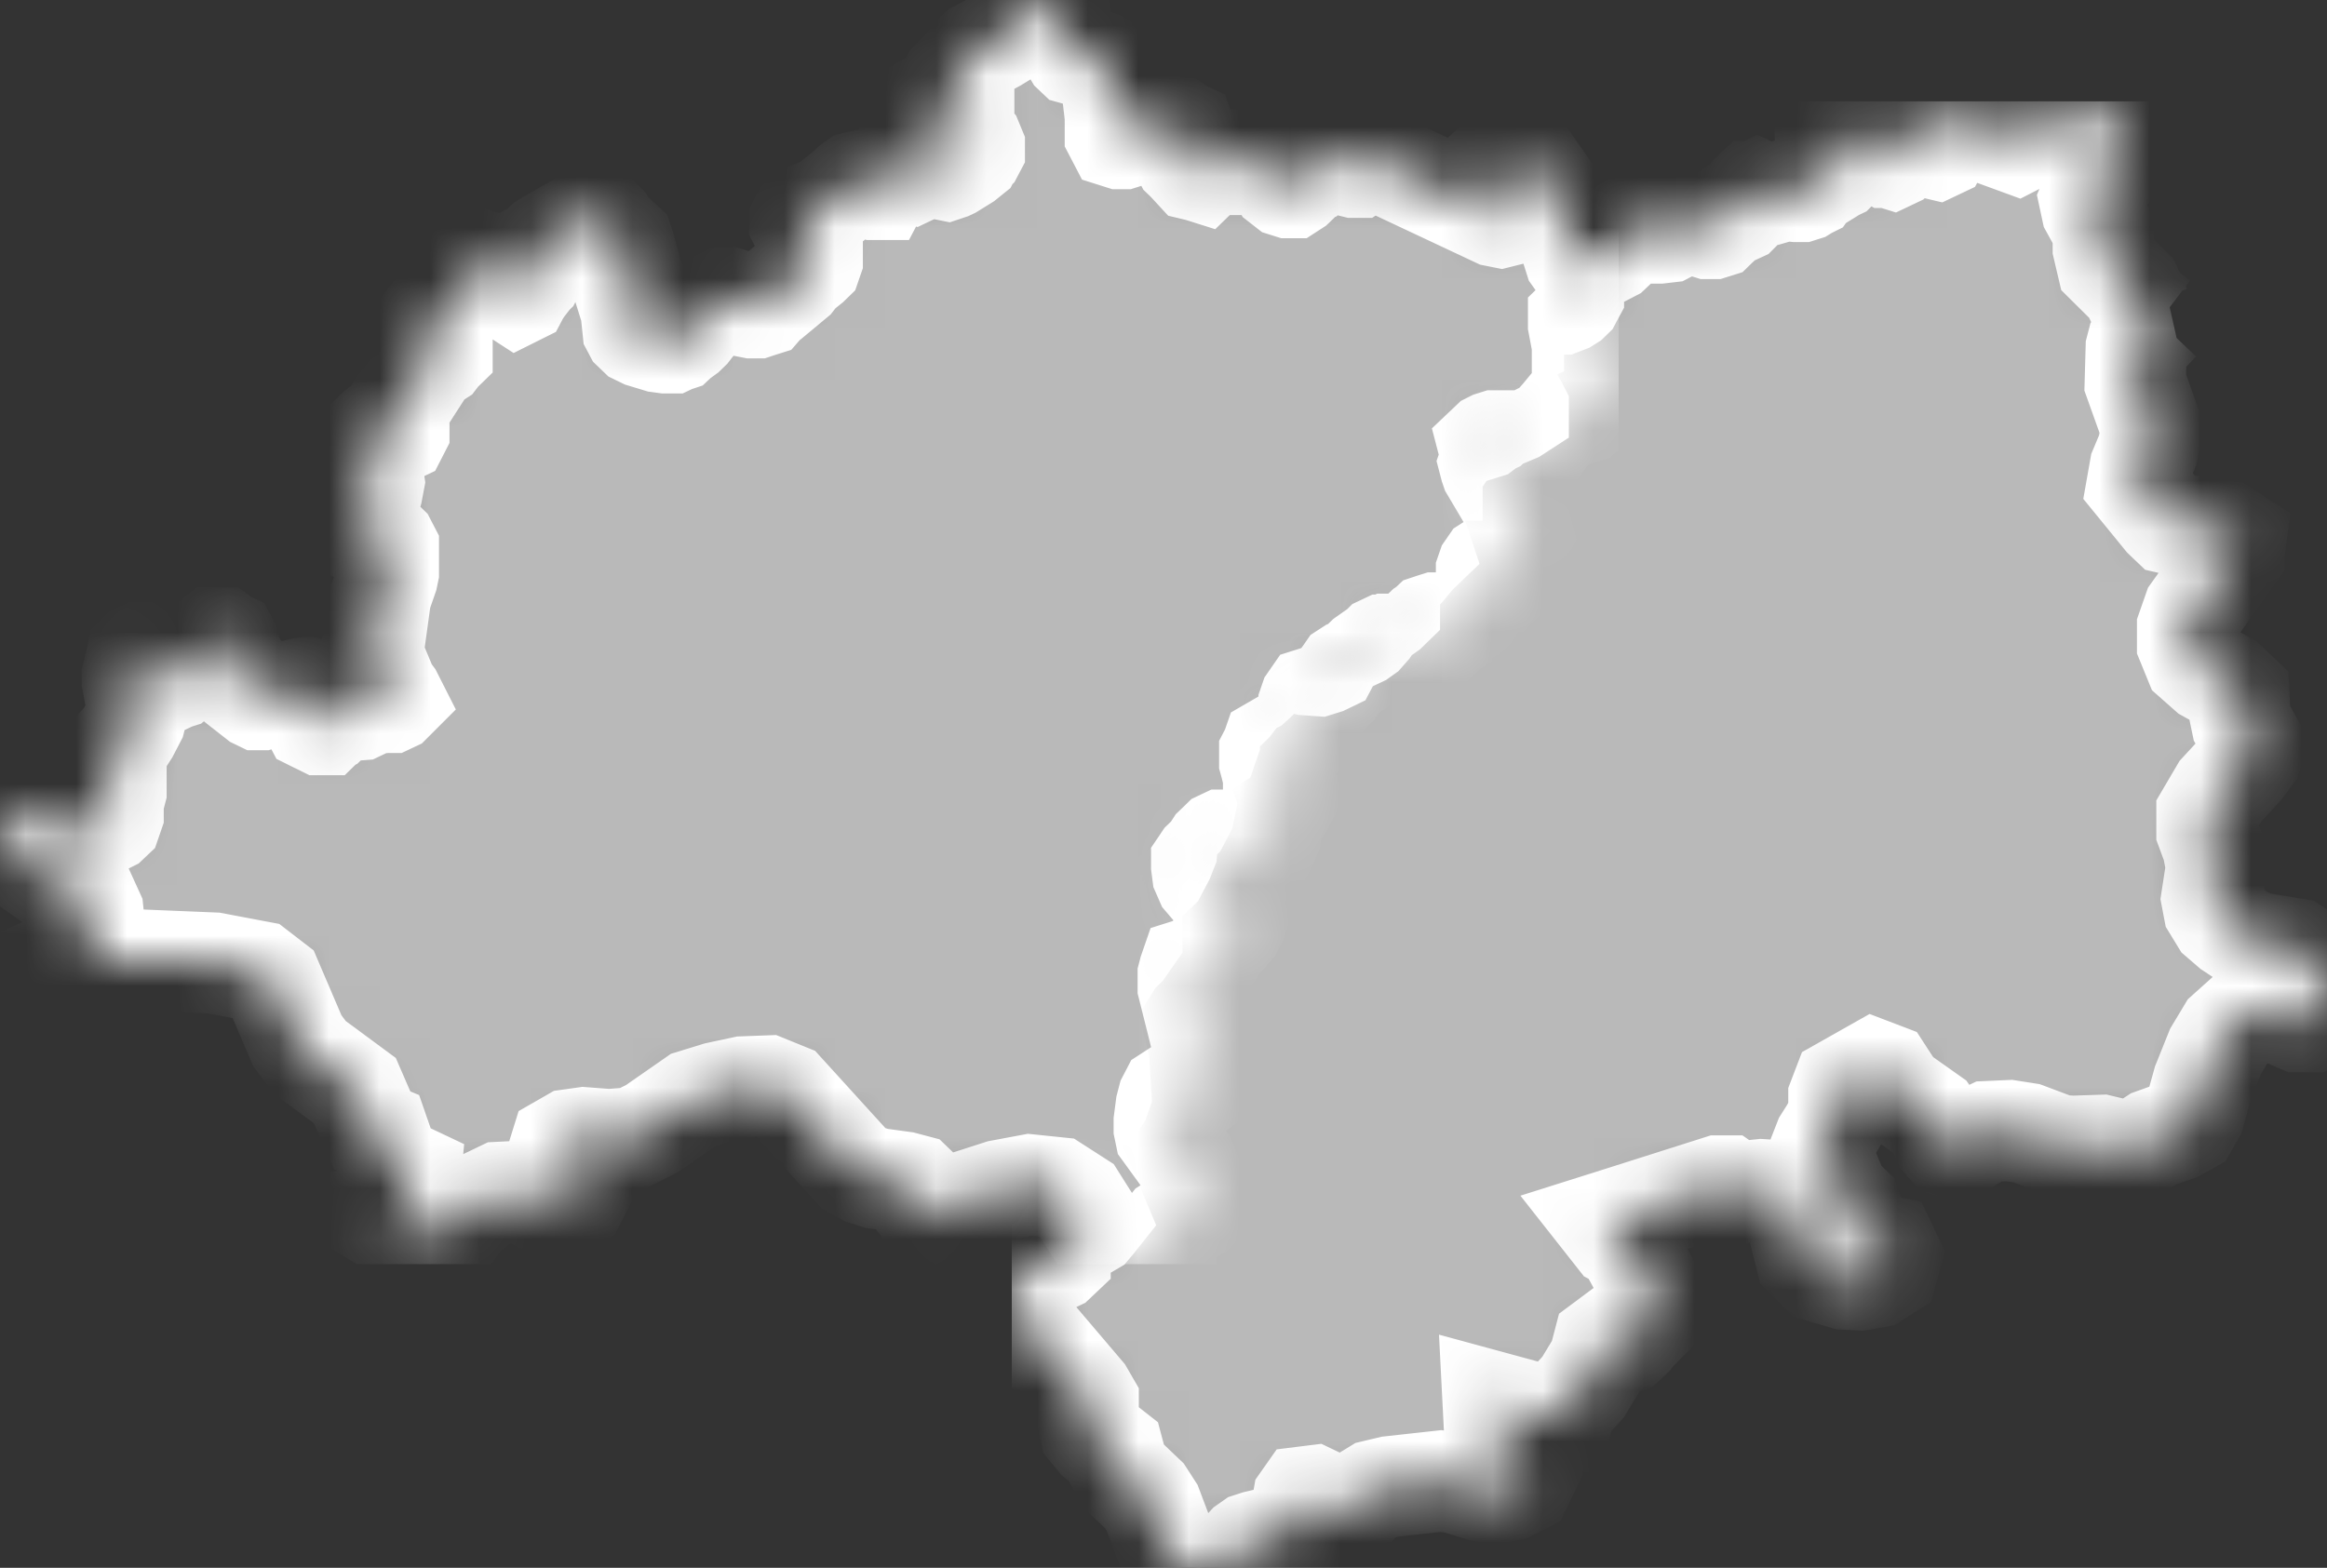 <?xml version="1.0" encoding="UTF-8"?> <svg xmlns="http://www.w3.org/2000/svg" width="46" height="31" viewBox="0 0 46 31" fill="none"><rect x="0" y="0" width="46" height="31" fill="#333333" stroke="none"/><g clip-path="url(#clip0_2083_11)"><mask id="path-1-inside-1_2083_11" fill="white"><path d="M38.61 2.182L38.399 2.474L38.38 2.511L38.342 2.602V2.638V2.693V2.894L38.322 2.93L38.284 2.948L38.208 2.93L38.169 2.912L38.131 2.875L37.997 2.73L37.863 2.602L37.691 2.511H37.633H37.595L37.557 2.529L37.518 2.565V2.602L37.48 3.076L37.442 3.113L37.404 3.131L37.346 3.113H37.308L37.174 3.04H37.136H37.078H37.021H36.963L36.906 3.058L36.791 3.094L36.772 3.058L36.753 3.04L36.676 2.839L36.638 2.803L36.599 2.784L36.542 2.766H36.446H36.236L36.197 2.784L36.14 2.803L36.083 2.875V2.912L36.102 2.948L36.312 3.094L36.35 3.131L36.37 3.186V3.222V3.258L36.35 3.295L36.331 3.331L36.312 3.35L36.274 3.368L35.949 3.569L35.795 3.66L35.757 3.714L35.719 3.733L35.661 3.769L35.604 3.787H35.508L35.336 3.769H35.259L35.01 3.842H34.915L34.857 3.824L34.781 3.787L34.742 3.769L34.704 3.787H34.666L34.608 3.842L34.474 4.006L34.455 4.025L34.417 4.134L34.398 4.17L34.379 4.189L34.34 4.207L34.283 4.17H34.225L34.168 4.207L33.996 4.426L33.957 4.462L33.919 4.499L33.862 4.517H33.766L33.708 4.499L33.498 4.408H33.44H33.383L33.172 4.481L32.962 4.59L32.809 4.608H32.732L32.675 4.572L32.579 4.481L32.541 4.462L32.483 4.444H32.292H32.234L32.177 4.481L32.119 4.535L32.1 4.59L32.062 4.736L32.043 4.772L31.985 4.845L31.928 4.9L31.851 4.973L31.219 5.301L31.085 5.411L31.009 5.484V5.538L31.085 5.684L31.105 5.721V5.775V5.83L31.085 5.867L31.066 5.903L31.028 5.94L30.971 5.976L30.875 6.013H30.607L30.434 5.994L30.147 5.885L29.841 5.812L29.898 5.903V5.994L29.879 6.14L29.86 6.213L29.822 6.304V6.341V6.396L29.841 6.45L29.918 6.596V6.651V6.706L29.841 6.742H29.803L29.764 6.706L29.611 6.505L29.573 6.487H29.515L29.458 6.505L29.286 6.56L29.228 6.596L29.209 6.633V6.742L29.286 7.143V7.453L29.305 7.49L29.324 7.545L29.362 7.563L29.401 7.581L29.726 7.654L29.764 7.691L29.803 7.709L29.994 8.037L30.013 8.074V8.11L29.956 8.147L29.611 8.292L29.515 8.347L29.477 8.384L29.439 8.402L29.343 8.475L29.286 8.493L29.228 8.511H29.19H29.133L28.979 8.493H28.941L28.845 8.566L28.73 8.694L28.348 9.259L28.309 9.277V9.296H28.271L28.233 9.314H28.194L28.156 9.296L28.118 9.277L28.022 9.168L27.984 9.131L27.945 9.15L27.907 9.168L27.869 9.186H27.811L27.773 9.168L27.735 9.077L27.697 9.04H27.639H27.601H27.543L27.486 9.058L27.429 9.077L27.409 9.113L27.429 9.186L27.448 9.223L27.467 9.296V9.369L27.429 9.496V9.551L27.448 9.606L27.984 10.518L28.099 10.864L27.984 10.974L27.773 11.229L27.677 11.338L27.601 11.393L27.429 11.502L27.39 11.557L27.371 11.612V11.703L27.409 11.831L27.429 11.867L27.467 11.977V12.031L27.429 12.068L27.352 12.123L27.275 12.141L27.218 12.196L27.16 12.269L27.065 12.415L26.969 12.524L26.892 12.579L26.816 12.615L26.72 12.633H26.605H26.395H26.337L26.299 12.652L26.241 12.67L26.203 12.706L26.146 12.743L26.108 12.761L26.088 12.797L26.108 12.852L26.241 12.962L26.28 13.016V13.053L26.261 13.089L26.184 13.126L26.127 13.144L26.069 13.162L25.82 13.144L25.533 13.071L25.457 13.053H25.418L25.38 13.071H25.323L25.284 13.107L25.227 13.126L24.959 13.326L24.787 13.491L24.767 13.509L24.729 13.527L24.633 13.563L24.576 13.6L24.538 13.655L24.346 13.91L24.289 13.965L24.212 14.001L24.155 14.02L23.982 14.074L23.925 14.092L23.887 14.111L23.848 14.165L23.829 14.22V14.348L23.848 14.457L23.906 14.603V14.658L23.887 14.713L23.829 14.749L23.791 14.786L23.695 14.822L23.638 14.84L23.561 14.858L23.446 14.895L23.293 14.968L23.197 15.023L23.102 15.077L23.063 15.132L23.044 15.205L23.025 15.369L23.044 15.442L23.082 15.515L23.102 15.552L23.121 15.606V15.752L23.14 15.807L23.178 15.843L23.216 15.862L23.255 15.88H23.37L23.408 15.898L23.427 15.953L23.408 16.044L23.312 16.226L23.236 16.299L23.197 16.372L23.159 16.409L23.121 16.427L23.102 16.5L23.082 16.573L23.063 16.81L23.006 16.956L22.872 17.211L22.814 17.266L22.795 17.284L22.757 17.302H22.7L22.661 17.321H22.604L22.566 17.302L22.527 17.284L22.489 17.266L22.183 16.956L22.163 16.938L22.125 16.919H22.087L22.049 16.938L22.01 16.974L21.953 17.047L21.838 17.193L21.704 17.321L21.685 17.375V17.448L21.704 17.576L21.761 17.704L22.374 18.415V18.47V18.524L22.297 18.634L22.221 18.743L22.106 18.853L22.029 18.944L21.838 19.254L21.8 19.291L21.781 19.327L21.723 19.345L21.608 19.382L21.512 19.436L21.455 19.455L21.436 19.509L21.417 19.582V19.82L21.723 21.023L21.761 21.643L21.742 21.698L21.704 21.753L21.608 21.826L21.551 21.862L21.474 21.881H21.321L21.206 21.899H21.149L21.11 21.917L21.053 21.953L21.015 22.026L20.976 22.172L20.938 22.464V22.61L20.957 22.701L21.359 23.248L21.704 24.069L21.646 24.142L21.57 24.233L21.168 24.47L21.053 24.543L20.996 24.635L20.976 24.689L20.957 24.744V24.854L20.881 24.926L20.804 24.963L20.115 25.236L20 25.291L20.019 25.309V25.911L20.096 26.094L20.211 26.24L20.517 26.495L21.417 27.553L21.512 27.717V28.1L21.551 28.282L21.685 28.447L22.01 28.702L22.068 28.921L22.202 29.176L22.623 29.577L22.776 29.814L23.121 30.726L23.351 30.945L23.695 31L24.078 30.927L24.442 30.763L24.518 30.708L24.652 30.562L24.729 30.508L24.844 30.471L25.074 30.416L25.189 30.398L25.38 30.289L25.495 30.198L25.667 29.924L25.744 29.76L25.763 29.65L25.801 29.596L25.954 29.577L26.069 29.632L26.452 29.979L26.49 30.052H26.51L26.624 29.997L26.912 29.632L27.18 29.468L27.486 29.395L28.482 29.285L28.769 29.322L29.305 29.486L29.554 29.523L29.841 29.468L30.09 29.34L30.205 29.103L30.128 28.902L29.688 28.611L29.554 28.483L29.515 27.717L30.32 27.936L30.588 27.954L30.894 28.009L30.932 27.863L31.047 27.699L31.296 27.425L31.66 26.823V26.714L31.698 26.568L31.87 26.44L31.909 26.459L31.947 26.531L32.024 26.586L32.138 26.55L32.177 26.513L32.215 26.477L32.253 26.404L32.33 26.349L32.598 26.076L32.694 25.802L32.675 25.528L32.138 24.543L31.966 24.452L31.736 24.16L32.081 24.051L33.976 23.449H34.13L34.34 23.595L34.474 23.577L34.647 23.54L34.819 23.522L35.106 23.54L35.297 23.65L35.431 23.814L35.7 24.872L35.968 25.145L36.465 25.291L36.772 25.309L37.078 25.255L37.308 25.109L37.384 24.835L37.289 24.635L37.04 24.58H36.772L36.561 24.47L36.523 24.343L36.619 24.087V23.96L36.58 23.85L36.35 23.631L36.063 22.938L36.006 22.701L36.063 22.555L36.178 22.373L36.312 22.136L36.35 21.917V21.698L36.427 21.497L37.04 21.151L37.231 21.224L37.48 21.607L38.15 22.081L38.303 22.3L38.418 22.555L38.514 22.665L38.648 22.701L38.782 22.665L39.127 22.464L39.318 22.373L39.72 22.355L40.065 22.409L40.697 22.646L40.965 22.665L41.539 22.646L41.769 22.701L41.998 22.811L42.152 22.793L42.573 22.519L43.032 22.355L43.262 22.227L43.377 22.026L43.549 21.406L43.798 20.786L44.028 20.403L44.353 20.111L44.851 20.002L45.062 20.038L45.445 20.203H45.694L45.943 20.075L45.981 19.929L46 19.892L45.675 19.035L45.56 18.889L45.368 18.762L44.602 18.634L44.353 18.524L44.105 18.36L43.894 18.178L43.76 17.959L43.722 17.759L43.817 17.138L43.741 16.737L43.626 16.427V16.099L43.894 15.643L44.315 15.187L44.507 14.931L44.564 14.749L44.315 14.293L44.277 14.111L44.258 13.728L44.009 13.491L43.645 13.29L43.377 13.053L43.243 12.725V12.415L43.358 12.086L44.162 10.955V10.937L44.2 10.645L43.894 10.445L43.645 10.408H43.128L42.898 10.354L42.783 10.244L42.247 9.587L42.305 9.259L42.458 8.894L42.535 8.475L42.209 7.563L42.228 6.888L42.247 6.815L42.324 6.706L42.496 6.56L42.688 6.359L42.726 6.341H42.688L42.496 6.195L42.401 6.158L42.324 6.122L42.133 5.703L41.654 5.228L41.577 4.9V4.645L41.539 4.481L41.348 4.134L41.309 3.952L41.386 3.769L41.922 3.113L41.979 2.93L41.903 2.766L41.711 2.602L41.443 2.091L41.328 2L40.926 2.146L40.409 2.565L39.873 2.839L39.376 2.657L39.337 2.565V2.383L39.299 2.292L39.203 2.219L38.763 2.018L38.705 2.073L38.61 2.182Z"></path></mask><path d="M38.61 2.182L38.399 2.474L38.38 2.511L38.342 2.602V2.638V2.693V2.894L38.322 2.93L38.284 2.948L38.208 2.93L38.169 2.912L38.131 2.875L37.997 2.73L37.863 2.602L37.691 2.511H37.633H37.595L37.557 2.529L37.518 2.565V2.602L37.48 3.076L37.442 3.113L37.404 3.131L37.346 3.113H37.308L37.174 3.04H37.136H37.078H37.021H36.963L36.906 3.058L36.791 3.094L36.772 3.058L36.753 3.04L36.676 2.839L36.638 2.803L36.599 2.784L36.542 2.766H36.446H36.236L36.197 2.784L36.14 2.803L36.083 2.875V2.912L36.102 2.948L36.312 3.094L36.35 3.131L36.37 3.186V3.222V3.258L36.35 3.295L36.331 3.331L36.312 3.35L36.274 3.368L35.949 3.569L35.795 3.66L35.757 3.714L35.719 3.733L35.661 3.769L35.604 3.787H35.508L35.336 3.769H35.259L35.01 3.842H34.915L34.857 3.824L34.781 3.787L34.742 3.769L34.704 3.787H34.666L34.608 3.842L34.474 4.006L34.455 4.025L34.417 4.134L34.398 4.17L34.379 4.189L34.34 4.207L34.283 4.17H34.225L34.168 4.207L33.996 4.426L33.957 4.462L33.919 4.499L33.862 4.517H33.766L33.708 4.499L33.498 4.408H33.44H33.383L33.172 4.481L32.962 4.59L32.809 4.608H32.732L32.675 4.572L32.579 4.481L32.541 4.462L32.483 4.444H32.292H32.234L32.177 4.481L32.119 4.535L32.1 4.59L32.062 4.736L32.043 4.772L31.985 4.845L31.928 4.9L31.851 4.973L31.219 5.301L31.085 5.411L31.009 5.484V5.538L31.085 5.684L31.105 5.721V5.775V5.83L31.085 5.867L31.066 5.903L31.028 5.94L30.971 5.976L30.875 6.013H30.607L30.434 5.994L30.147 5.885L29.841 5.812L29.898 5.903V5.994L29.879 6.14L29.86 6.213L29.822 6.304V6.341V6.396L29.841 6.45L29.918 6.596V6.651V6.706L29.841 6.742H29.803L29.764 6.706L29.611 6.505L29.573 6.487H29.515L29.458 6.505L29.286 6.56L29.228 6.596L29.209 6.633V6.742L29.286 7.143V7.453L29.305 7.49L29.324 7.545L29.362 7.563L29.401 7.581L29.726 7.654L29.764 7.691L29.803 7.709L29.994 8.037L30.013 8.074V8.11L29.956 8.147L29.611 8.292L29.515 8.347L29.477 8.384L29.439 8.402L29.343 8.475L29.286 8.493L29.228 8.511H29.19H29.133L28.979 8.493H28.941L28.845 8.566L28.73 8.694L28.348 9.259L28.309 9.277V9.296H28.271L28.233 9.314H28.194L28.156 9.296L28.118 9.277L28.022 9.168L27.984 9.131L27.945 9.15L27.907 9.168L27.869 9.186H27.811L27.773 9.168L27.735 9.077L27.697 9.04H27.639H27.601H27.543L27.486 9.058L27.429 9.077L27.409 9.113L27.429 9.186L27.448 9.223L27.467 9.296V9.369L27.429 9.496V9.551L27.448 9.606L27.984 10.518L28.099 10.864L27.984 10.974L27.773 11.229L27.677 11.338L27.601 11.393L27.429 11.502L27.39 11.557L27.371 11.612V11.703L27.409 11.831L27.429 11.867L27.467 11.977V12.031L27.429 12.068L27.352 12.123L27.275 12.141L27.218 12.196L27.16 12.269L27.065 12.415L26.969 12.524L26.892 12.579L26.816 12.615L26.72 12.633H26.605H26.395H26.337L26.299 12.652L26.241 12.67L26.203 12.706L26.146 12.743L26.108 12.761L26.088 12.797L26.108 12.852L26.241 12.962L26.28 13.016V13.053L26.261 13.089L26.184 13.126L26.127 13.144L26.069 13.162L25.82 13.144L25.533 13.071L25.457 13.053H25.418L25.38 13.071H25.323L25.284 13.107L25.227 13.126L24.959 13.326L24.787 13.491L24.767 13.509L24.729 13.527L24.633 13.563L24.576 13.6L24.538 13.655L24.346 13.91L24.289 13.965L24.212 14.001L24.155 14.02L23.982 14.074L23.925 14.092L23.887 14.111L23.848 14.165L23.829 14.22V14.348L23.848 14.457L23.906 14.603V14.658L23.887 14.713L23.829 14.749L23.791 14.786L23.695 14.822L23.638 14.84L23.561 14.858L23.446 14.895L23.293 14.968L23.197 15.023L23.102 15.077L23.063 15.132L23.044 15.205L23.025 15.369L23.044 15.442L23.082 15.515L23.102 15.552L23.121 15.606V15.752L23.14 15.807L23.178 15.843L23.216 15.862L23.255 15.88H23.37L23.408 15.898L23.427 15.953L23.408 16.044L23.312 16.226L23.236 16.299L23.197 16.372L23.159 16.409L23.121 16.427L23.102 16.5L23.082 16.573L23.063 16.81L23.006 16.956L22.872 17.211L22.814 17.266L22.795 17.284L22.757 17.302H22.7L22.661 17.321H22.604L22.566 17.302L22.527 17.284L22.489 17.266L22.183 16.956L22.163 16.938L22.125 16.919H22.087L22.049 16.938L22.01 16.974L21.953 17.047L21.838 17.193L21.704 17.321L21.685 17.375V17.448L21.704 17.576L21.761 17.704L22.374 18.415V18.47V18.524L22.297 18.634L22.221 18.743L22.106 18.853L22.029 18.944L21.838 19.254L21.8 19.291L21.781 19.327L21.723 19.345L21.608 19.382L21.512 19.436L21.455 19.455L21.436 19.509L21.417 19.582V19.82L21.723 21.023L21.761 21.643L21.742 21.698L21.704 21.753L21.608 21.826L21.551 21.862L21.474 21.881H21.321L21.206 21.899H21.149L21.11 21.917L21.053 21.953L21.015 22.026L20.976 22.172L20.938 22.464V22.61L20.957 22.701L21.359 23.248L21.704 24.069L21.646 24.142L21.57 24.233L21.168 24.47L21.053 24.543L20.996 24.635L20.976 24.689L20.957 24.744V24.854L20.881 24.926L20.804 24.963L20.115 25.236L20 25.291L20.019 25.309V25.911L20.096 26.094L20.211 26.24L20.517 26.495L21.417 27.553L21.512 27.717V28.1L21.551 28.282L21.685 28.447L22.01 28.702L22.068 28.921L22.202 29.176L22.623 29.577L22.776 29.814L23.121 30.726L23.351 30.945L23.695 31L24.078 30.927L24.442 30.763L24.518 30.708L24.652 30.562L24.729 30.508L24.844 30.471L25.074 30.416L25.189 30.398L25.38 30.289L25.495 30.198L25.667 29.924L25.744 29.76L25.763 29.65L25.801 29.596L25.954 29.577L26.069 29.632L26.452 29.979L26.49 30.052H26.51L26.624 29.997L26.912 29.632L27.18 29.468L27.486 29.395L28.482 29.285L28.769 29.322L29.305 29.486L29.554 29.523L29.841 29.468L30.09 29.34L30.205 29.103L30.128 28.902L29.688 28.611L29.554 28.483L29.515 27.717L30.32 27.936L30.588 27.954L30.894 28.009L30.932 27.863L31.047 27.699L31.296 27.425L31.66 26.823V26.714L31.698 26.568L31.87 26.44L31.909 26.459L31.947 26.531L32.024 26.586L32.138 26.55L32.177 26.513L32.215 26.477L32.253 26.404L32.33 26.349L32.598 26.076L32.694 25.802L32.675 25.528L32.138 24.543L31.966 24.452L31.736 24.16L32.081 24.051L33.976 23.449H34.13L34.34 23.595L34.474 23.577L34.647 23.54L34.819 23.522L35.106 23.54L35.297 23.65L35.431 23.814L35.7 24.872L35.968 25.145L36.465 25.291L36.772 25.309L37.078 25.255L37.308 25.109L37.384 24.835L37.289 24.635L37.04 24.58H36.772L36.561 24.47L36.523 24.343L36.619 24.087V23.96L36.58 23.85L36.35 23.631L36.063 22.938L36.006 22.701L36.063 22.555L36.178 22.373L36.312 22.136L36.35 21.917V21.698L36.427 21.497L37.04 21.151L37.231 21.224L37.48 21.607L38.15 22.081L38.303 22.3L38.418 22.555L38.514 22.665L38.648 22.701L38.782 22.665L39.127 22.464L39.318 22.373L39.72 22.355L40.065 22.409L40.697 22.646L40.965 22.665L41.539 22.646L41.769 22.701L41.998 22.811L42.152 22.793L42.573 22.519L43.032 22.355L43.262 22.227L43.377 22.026L43.549 21.406L43.798 20.786L44.028 20.403L44.353 20.111L44.851 20.002L45.062 20.038L45.445 20.203H45.694L45.943 20.075L45.981 19.929L46 19.892L45.675 19.035L45.56 18.889L45.368 18.762L44.602 18.634L44.353 18.524L44.105 18.36L43.894 18.178L43.76 17.959L43.722 17.759L43.817 17.138L43.741 16.737L43.626 16.427V16.099L43.894 15.643L44.315 15.187L44.507 14.931L44.564 14.749L44.315 14.293L44.277 14.111L44.258 13.728L44.009 13.491L43.645 13.29L43.377 13.053L43.243 12.725V12.415L43.358 12.086L44.162 10.955V10.937L44.2 10.645L43.894 10.445L43.645 10.408H43.128L42.898 10.354L42.783 10.244L42.247 9.587L42.305 9.259L42.458 8.894L42.535 8.475L42.209 7.563L42.228 6.888L42.247 6.815L42.324 6.706L42.496 6.56L42.688 6.359L42.726 6.341H42.688L42.496 6.195L42.401 6.158L42.324 6.122L42.133 5.703L41.654 5.228L41.577 4.9V4.645L41.539 4.481L41.348 4.134L41.309 3.952L41.386 3.769L41.922 3.113L41.979 2.93L41.903 2.766L41.711 2.602L41.443 2.091L41.328 2L40.926 2.146L40.409 2.565L39.873 2.839L39.376 2.657L39.337 2.565V2.383L39.299 2.292L39.203 2.219L38.763 2.018L38.705 2.073L38.61 2.182Z" fill="#B9B9B9" stroke="white" stroke-width="2" mask="url(#path-1-inside-1_2083_11)"></path></g><g clip-path="url(#clip1_2083_11)"><mask id="path-2-inside-2_2083_11" fill="white"><path d="M32 7.712L31.791 7.383L31.773 7.346L31.716 7.328L31.412 7.255L31.355 7.237L31.337 7.2L31.299 7.164L31.28 7.127V6.817L31.204 6.414V6.305L31.242 6.268L31.28 6.232L31.45 6.177L31.507 6.159H31.564L31.602 6.177L31.754 6.378L31.791 6.414H31.829L31.905 6.378V6.323V6.268L31.829 6.122L31.81 6.067V6.012V5.976L31.848 5.885L31.886 5.811L31.905 5.665L31.886 5.574L31.848 5.482L31.716 5.519L31.678 5.537L31.602 5.574H31.545L31.488 5.556L31.374 5.446L31.128 5.099L30.768 3.966L30.256 3.235L30.199 3.216L30.142 3.198L29.555 3.216L29.535 3.235V3.289V3.344L29.573 3.436L29.725 3.746L29.858 3.911L29.877 3.947L29.858 4.002V4.039L29.763 4.24L29.744 4.276L29.668 4.295L29.573 4.276L27.317 3.216H27.261H27.185L27.033 3.235L26.938 3.253L26.881 3.271L26.825 3.308H26.768L26.692 3.289L26.502 3.162L26.445 3.143L26.351 3.125L26.047 3.143L26.009 3.162L25.972 3.198V3.235L25.953 3.326L25.934 3.363L25.896 3.399L25.782 3.436L25.744 3.454L25.706 3.49L25.687 3.527L25.649 3.618L25.611 3.655L25.592 3.673L25.535 3.71H25.479L25.422 3.692L25.327 3.618L25.194 3.399L25.137 3.363L24.72 3.216L24.663 3.198L24.531 3.216L24.398 3.253H24.36L24.303 3.235L24.246 3.198L24.19 3.162H24.095L24.038 3.18L23.981 3.216L23.791 3.363L23.754 3.399L23.697 3.381L23.621 3.363L23.469 3.198L23.412 3.143L23.393 3.107V3.052V2.997V2.961L23.412 2.906L23.469 2.796V2.741L23.45 2.686L23.431 2.65L23.412 2.595L23.374 2.577L23.317 2.54H23.261L23.147 2.558L23.09 2.595L23.014 2.613L22.976 2.632H22.919L22.863 2.595L22.806 2.522L22.787 2.467L22.768 2.357V2.303L22.711 2.266L22.635 2.248H22.445L22.389 2.266L22.351 2.284L22.313 2.303L22.294 2.339L22.275 2.357V2.394L22.313 2.613V2.668L22.294 2.705L22.256 2.723L22.199 2.741H22.142L22.085 2.723L22.047 2.65V2.577V2.54L22.066 2.504V2.467L21.953 1.499L21.915 1.389L21.896 1.352L21.82 1.279L21.744 1.224L21.706 1.206L21.535 1.151L21.384 1.115L21.251 1.078L21.232 1.06L21.005 0.676L20.967 0.567L20.948 0.256L20.91 0.146L20.853 0.055L20.815 0.018L20.758 0H20.683L20.626 0.018L20.531 0.073L20.417 0.183L19.981 0.621L19.886 0.694L19.678 0.822L19.337 1.005L19.223 1.115L19.014 1.389L18.919 1.48L18.881 1.517L18.844 1.553L18.806 1.59L18.787 1.626V1.663L18.806 1.718L19.033 1.955L19.052 1.992V2.029V2.083L19.014 2.102L18.976 2.12L18.919 2.102L18.825 2.065H18.768L18.559 2.083L18.502 2.065L18.465 2.047L18.408 2.029L18.313 2.065L18.085 2.193L18.028 2.23L18.009 2.266L17.991 2.303L18.009 2.339L18.199 2.558L18.237 2.595H18.294H18.332L18.389 2.577L18.692 2.485L18.768 2.467L18.863 2.449L18.919 2.467L18.957 2.504L19.223 2.814L19.261 2.906V2.961L19.242 2.997L19.204 3.034L19.185 3.07L19.071 3.162L18.806 3.326L18.768 3.344L18.711 3.363L18.616 3.344L18.521 3.289L18.408 3.198H18.37H18.313L18.218 3.289L18.18 3.326L18.161 3.344L18.142 3.381L18.104 3.399L18.066 3.417L18.009 3.399L17.915 3.344H17.858H17.801L17.441 3.564L17.403 3.618L17.384 3.71L17.365 3.746H17.289L17.232 3.728L17.024 3.6L16.986 3.582L16.91 3.6L16.834 3.655L16.777 3.71L16.626 3.838L16.303 4.094L16.246 4.112L15.962 4.221L15.905 4.258L15.867 4.295L15.829 4.331L15.81 4.368V4.404L15.829 4.441L15.867 4.477L15.943 4.532L16 4.605L16.038 4.642L16.057 4.678V4.715L16.038 4.751L16 4.788L15.981 4.825L15.962 4.861V4.898L16.057 5.099V5.135L16.038 5.19L16 5.227L15.886 5.318L15.81 5.373L15.754 5.446L15.697 5.519L15.28 5.866L15.242 5.885L15.204 5.921L15.166 5.939L15.071 6.049L15.014 6.067L14.957 6.086H14.863L14.673 6.049L14.578 6.012L14.521 5.976L14.445 5.903L14.389 5.885H14.332L14.256 5.921L14.199 5.958L14.142 5.994L13.858 6.232L13.801 6.305L13.63 6.524L13.555 6.597L13.403 6.707L13.365 6.743L13.308 6.762L13.27 6.78H13.156L13.024 6.762L12.72 6.67L12.607 6.615L12.531 6.542L12.512 6.506L12.474 6.14L12.36 5.775V5.738V5.683L12.379 5.647L12.474 5.537L12.493 5.501V5.446V5.409L12.341 4.861L12.322 4.806L12.284 4.77L12.038 4.55L11.962 4.423L11.924 4.386L11.886 4.349L11.848 4.331L11.791 4.313L11.735 4.295L11.64 4.313L11.526 4.368L10.825 4.77L10.768 4.806L10.635 4.934L10.502 5.007L10.464 5.099V5.154L10.521 5.3L10.54 5.355V5.409L10.521 5.446L10.483 5.482L10.464 5.519L10.351 5.665L10.275 5.775L10.256 5.811L10.218 5.83L10.161 5.793L10.104 5.72L9.915 5.464L9.877 5.428L9.839 5.391L9.744 5.355L9.706 5.318L9.611 5.19L9.573 5.172L9.517 5.154L9.441 5.19L9.384 5.208L9.327 5.245L9.289 5.263L9.251 5.3L9.232 5.355V5.464L9.27 5.592V5.665L9.251 5.72L9.005 5.939L8.531 6.232L8.417 6.378L8.436 6.488L8.474 6.579L8.531 6.67L8.701 6.853L8.739 6.908V6.944L8.701 6.981L8.645 7.054L8.474 7.164L8.417 7.237L8.076 7.767L7.848 8.059L7.81 8.132L7.791 8.224L7.886 8.443V8.516L7.867 8.553L7.829 8.571L7.791 8.553L7.716 8.498L7.64 8.443L7.602 8.425H7.545L7.45 8.498L7.393 8.553L7.374 8.607V8.662L7.45 8.808L7.431 8.863L7.393 8.882L7.336 8.918L7.204 8.955L7.147 8.991L7.071 9.046L7.052 9.083V9.137L7.109 9.211L7.374 9.393L7.393 9.521L7.355 9.722L7.204 10.234L7.185 10.453V10.581L7.223 10.599L7.318 10.618L7.602 10.727L7.64 10.764L7.678 10.837V11.312L7.659 11.403L7.526 11.787L7.393 12.756L7.374 12.792L7.242 13.103L7.223 13.176L7.242 13.213L7.28 13.231H7.336L7.431 13.213L7.469 13.231L7.507 13.268L7.659 13.633L7.754 13.761L7.791 13.834L7.754 13.871L7.716 13.889H7.659L7.355 13.907L7.299 13.925L7.261 13.944L7.147 14.017L7.109 14.035L6.882 14.053L6.768 14.072L6.711 14.09L6.673 14.127L6.616 14.145L6.54 14.218L6.483 14.273L6.446 14.291L6.408 14.328H6.351L6.313 14.309L6.237 14.273L6.199 14.254L6.18 14.218V14.2L6.199 14.163L6.218 14.127L6.256 14.035L6.275 13.998L6.313 13.907V13.871V13.816V13.779L6.294 13.724L6.275 13.706L6.256 13.67L6.218 13.651L6.142 13.615L6.085 13.597H6.047L5.934 13.615L5.801 13.651L5.744 13.67H5.706H5.536L5.498 13.688H5.441L5.384 13.706L5.27 13.797L5.213 13.816L5.156 13.834H5.118L5.081 13.816L4.777 13.578L4.664 13.414L4.588 13.268L4.55 13.158V13.103L4.569 13.066V13.012V12.975L4.512 12.884L4.493 12.847V12.811L4.512 12.756V12.719L4.493 12.683L4.455 12.665L4.379 12.61H4.322H4.246L4.133 12.701L4.057 12.792L3.886 13.085L3.829 13.14L3.754 13.194L3.488 13.414L3.431 13.432L3.393 13.45L3.336 13.432L3.299 13.414L3.223 13.359L2.919 12.957L2.882 12.92L2.844 12.902H2.787L2.749 12.92L2.711 12.957L2.692 13.048L2.616 13.359V13.469L2.692 13.889L2.711 14.09L2.692 14.145L2.673 14.218L2.54 14.474L2.446 14.62L2.161 14.931L2.104 15.004L2.085 15.077L2.028 15.497V15.534L2.066 15.552H2.104H2.199H2.256L2.294 15.57V15.607V15.643L2.237 15.863V16.045V16.1L2.199 16.21L2.161 16.246L2.123 16.265H2.066L1.934 16.228L1.839 16.21H1.763H1.744L1.573 16.557L1.498 16.612L1.441 16.63L1.27 16.575L1.232 16.557L1.194 16.52L1.175 16.484L1.156 16.429V16.338L1.137 16.283L1.118 16.246L1.081 16.21L1.005 16.192H0.967L0.588 16.082H0.55H0.493H0.436L0.379 16.1L0.341 16.137L0.303 16.173L0 16.667L0.057 16.74L1.043 17.434L1.573 17.617L1.706 17.745L1.839 18.037L1.877 18.403L1.763 18.732L1.441 18.878L1.649 19.006L1.915 19.024L2.464 18.969L4.227 19.042L5.1 19.207L5.384 19.426L5.877 20.578L6.123 20.906L7.014 21.564L7.355 22.35L7.488 22.405L7.564 22.624L7.659 23.008L7.735 23.063L8 23.191L8.076 23.209L8.114 23.227L8.076 23.629L8.133 23.885L7.943 24.013L7.45 24.068L7.773 24.269L8.664 24.287L8.929 24.36L9.175 24.031L9.517 23.757L9.896 23.575L10.275 23.556L10.464 23.629L10.673 23.757L10.9 23.849H11.147L11.393 23.703L11.469 23.556L11.45 23.392L11.355 23.246L11.109 22.99L11.033 22.825L11.09 22.642L11.28 22.533L11.545 22.496L12.038 22.533L12.531 22.496L12.891 22.314L13.706 21.747L14.18 21.601L14.692 21.491L15.166 21.473L15.526 21.619L16.872 23.099L17.099 23.227L17.327 23.3L17.858 23.373L18.066 23.428L18.18 23.538L18.256 23.885L18.389 24.05L18.616 24.013L19.147 23.739L19.773 23.538L20.36 23.428L20.891 23.483L21.289 23.739L22.085 25L22.199 24.945L22.901 24.671L22.957 24.616L23.052 24.561V24.452V24.397L23.071 24.324L23.128 24.251L23.242 24.178L23.64 23.94L23.735 23.849L23.773 23.776L23.431 22.953L23.033 22.405L23.014 22.314V22.167L23.052 21.875L23.09 21.729L23.128 21.656L23.185 21.619L23.242 21.601H23.299L23.393 21.583H23.564L23.621 21.564L23.678 21.528L23.773 21.455L23.81 21.4L23.829 21.327L23.791 20.724L23.488 19.517V19.28L23.507 19.207L23.526 19.152L23.583 19.134L23.697 19.079L23.791 19.042L23.848 19.024L23.867 18.988L23.905 18.951L24.095 18.64L24.19 18.549L24.284 18.439L24.379 18.33L24.436 18.22L24.455 18.165L24.436 18.11L23.829 17.398L23.773 17.27L23.754 17.123V17.069L23.791 17.014L23.924 16.886L24.019 16.74L24.095 16.667L24.133 16.63L24.171 16.612H24.209L24.227 16.63L24.246 16.648L24.55 16.959L24.588 16.977L24.626 16.996L24.663 17.014H24.72L24.758 16.996H24.815L24.853 16.977L24.872 16.959L24.929 16.904L25.062 16.648L25.119 16.502L25.156 16.265V16.192L25.194 16.118L25.213 16.082L25.251 16.064L25.308 15.991L25.365 15.917L25.46 15.735L25.479 15.643L25.46 15.588L25.422 15.57H25.327L25.27 15.552L25.232 15.534L25.213 15.497L25.175 15.442V15.296L25.156 15.241L25.137 15.205L25.119 15.132L25.099 15.059V14.894L25.137 14.821L25.156 14.766L25.251 14.711L25.346 14.656L25.498 14.583L25.611 14.547L25.687 14.528H25.706L25.744 14.51L25.839 14.474L25.896 14.437L25.953 14.382V14.346V14.291L25.896 14.145L25.877 14.017V13.907L25.896 13.852L25.934 13.797L25.991 13.779L26.047 13.761L26.218 13.706L26.275 13.688L26.332 13.651L26.389 13.597L26.578 13.341L26.616 13.286L26.673 13.249L26.768 13.213L26.806 13.194L26.825 13.176L26.995 13.012L27.28 12.811L27.317 12.774L27.355 12.756H27.412L27.45 12.738H27.488L27.564 12.756L27.848 12.829L28.095 12.847L28.152 12.829L28.209 12.811L28.284 12.774L28.322 12.738L28.303 12.701L28.284 12.646L28.133 12.518L28.114 12.482L28.152 12.445L28.171 12.427L28.227 12.39L28.265 12.354L28.322 12.335L28.379 12.317H28.436H28.626H28.739L28.853 12.299L28.91 12.262L28.986 12.208L29.099 12.098L29.175 11.952L29.232 11.879L29.289 11.824L29.365 11.806L29.441 11.751L29.479 11.714V11.659L29.441 11.55L29.422 11.513L29.384 11.385V11.294L29.403 11.239L29.441 11.184L29.611 11.075L29.687 11.02L29.782 10.91L29.991 10.654L30.104 10.545L30.009 10.179L29.479 9.284L29.46 9.229L29.441 9.156L29.479 9.046V8.973L29.46 8.9L29.441 8.863L29.422 8.79L29.46 8.754L29.498 8.735L29.555 8.717H29.611H29.668H29.706L29.744 8.754L29.801 8.845L29.839 8.863H29.877L29.915 8.845L29.953 8.827L29.991 8.808L30.028 8.845L30.123 8.955L30.161 8.973L30.199 8.991H30.256L30.294 8.973H30.313L30.332 8.955L30.351 8.936L30.749 8.37L30.863 8.242L30.938 8.151L30.995 8.169L31.128 8.187H31.185H31.242L31.299 8.169L31.337 8.132L31.431 8.077L31.469 8.059L31.507 8.023L31.602 7.968L31.943 7.822L32 7.785V7.749V7.712Z"></path></mask><path d="M32 7.712L31.791 7.383L31.773 7.346L31.716 7.328L31.412 7.255L31.355 7.237L31.337 7.2L31.299 7.164L31.28 7.127V6.817L31.204 6.414V6.305L31.242 6.268L31.28 6.232L31.45 6.177L31.507 6.159H31.564L31.602 6.177L31.754 6.378L31.791 6.414H31.829L31.905 6.378V6.323V6.268L31.829 6.122L31.81 6.067V6.012V5.976L31.848 5.885L31.886 5.811L31.905 5.665L31.886 5.574L31.848 5.482L31.716 5.519L31.678 5.537L31.602 5.574H31.545L31.488 5.556L31.374 5.446L31.128 5.099L30.768 3.966L30.256 3.235L30.199 3.216L30.142 3.198L29.555 3.216L29.535 3.235V3.289V3.344L29.573 3.436L29.725 3.746L29.858 3.911L29.877 3.947L29.858 4.002V4.039L29.763 4.24L29.744 4.276L29.668 4.295L29.573 4.276L27.317 3.216H27.261H27.185L27.033 3.235L26.938 3.253L26.881 3.271L26.825 3.308H26.768L26.692 3.289L26.502 3.162L26.445 3.143L26.351 3.125L26.047 3.143L26.009 3.162L25.972 3.198V3.235L25.953 3.326L25.934 3.363L25.896 3.399L25.782 3.436L25.744 3.454L25.706 3.49L25.687 3.527L25.649 3.618L25.611 3.655L25.592 3.673L25.535 3.71H25.479L25.422 3.692L25.327 3.618L25.194 3.399L25.137 3.363L24.72 3.216L24.663 3.198L24.531 3.216L24.398 3.253H24.36L24.303 3.235L24.246 3.198L24.19 3.162H24.095L24.038 3.18L23.981 3.216L23.791 3.363L23.754 3.399L23.697 3.381L23.621 3.363L23.469 3.198L23.412 3.143L23.393 3.107V3.052V2.997V2.961L23.412 2.906L23.469 2.796V2.741L23.45 2.686L23.431 2.65L23.412 2.595L23.374 2.577L23.317 2.54H23.261L23.147 2.558L23.09 2.595L23.014 2.613L22.976 2.632H22.919L22.863 2.595L22.806 2.522L22.787 2.467L22.768 2.357V2.303L22.711 2.266L22.635 2.248H22.445L22.389 2.266L22.351 2.284L22.313 2.303L22.294 2.339L22.275 2.357V2.394L22.313 2.613V2.668L22.294 2.705L22.256 2.723L22.199 2.741H22.142L22.085 2.723L22.047 2.65V2.577V2.54L22.066 2.504V2.467L21.953 1.499L21.915 1.389L21.896 1.352L21.82 1.279L21.744 1.224L21.706 1.206L21.535 1.151L21.384 1.115L21.251 1.078L21.232 1.06L21.005 0.676L20.967 0.567L20.948 0.256L20.91 0.146L20.853 0.055L20.815 0.018L20.758 0H20.683L20.626 0.018L20.531 0.073L20.417 0.183L19.981 0.621L19.886 0.694L19.678 0.822L19.337 1.005L19.223 1.115L19.014 1.389L18.919 1.48L18.881 1.517L18.844 1.553L18.806 1.59L18.787 1.626V1.663L18.806 1.718L19.033 1.955L19.052 1.992V2.029V2.083L19.014 2.102L18.976 2.12L18.919 2.102L18.825 2.065H18.768L18.559 2.083L18.502 2.065L18.465 2.047L18.408 2.029L18.313 2.065L18.085 2.193L18.028 2.23L18.009 2.266L17.991 2.303L18.009 2.339L18.199 2.558L18.237 2.595H18.294H18.332L18.389 2.577L18.692 2.485L18.768 2.467L18.863 2.449L18.919 2.467L18.957 2.504L19.223 2.814L19.261 2.906V2.961L19.242 2.997L19.204 3.034L19.185 3.07L19.071 3.162L18.806 3.326L18.768 3.344L18.711 3.363L18.616 3.344L18.521 3.289L18.408 3.198H18.37H18.313L18.218 3.289L18.18 3.326L18.161 3.344L18.142 3.381L18.104 3.399L18.066 3.417L18.009 3.399L17.915 3.344H17.858H17.801L17.441 3.564L17.403 3.618L17.384 3.71L17.365 3.746H17.289L17.232 3.728L17.024 3.6L16.986 3.582L16.91 3.6L16.834 3.655L16.777 3.71L16.626 3.838L16.303 4.094L16.246 4.112L15.962 4.221L15.905 4.258L15.867 4.295L15.829 4.331L15.81 4.368V4.404L15.829 4.441L15.867 4.477L15.943 4.532L16 4.605L16.038 4.642L16.057 4.678V4.715L16.038 4.751L16 4.788L15.981 4.825L15.962 4.861V4.898L16.057 5.099V5.135L16.038 5.19L16 5.227L15.886 5.318L15.81 5.373L15.754 5.446L15.697 5.519L15.28 5.866L15.242 5.885L15.204 5.921L15.166 5.939L15.071 6.049L15.014 6.067L14.957 6.086H14.863L14.673 6.049L14.578 6.012L14.521 5.976L14.445 5.903L14.389 5.885H14.332L14.256 5.921L14.199 5.958L14.142 5.994L13.858 6.232L13.801 6.305L13.63 6.524L13.555 6.597L13.403 6.707L13.365 6.743L13.308 6.762L13.27 6.78H13.156L13.024 6.762L12.72 6.67L12.607 6.615L12.531 6.542L12.512 6.506L12.474 6.14L12.36 5.775V5.738V5.683L12.379 5.647L12.474 5.537L12.493 5.501V5.446V5.409L12.341 4.861L12.322 4.806L12.284 4.77L12.038 4.55L11.962 4.423L11.924 4.386L11.886 4.349L11.848 4.331L11.791 4.313L11.735 4.295L11.64 4.313L11.526 4.368L10.825 4.77L10.768 4.806L10.635 4.934L10.502 5.007L10.464 5.099V5.154L10.521 5.3L10.54 5.355V5.409L10.521 5.446L10.483 5.482L10.464 5.519L10.351 5.665L10.275 5.775L10.256 5.811L10.218 5.83L10.161 5.793L10.104 5.72L9.915 5.464L9.877 5.428L9.839 5.391L9.744 5.355L9.706 5.318L9.611 5.19L9.573 5.172L9.517 5.154L9.441 5.19L9.384 5.208L9.327 5.245L9.289 5.263L9.251 5.3L9.232 5.355V5.464L9.27 5.592V5.665L9.251 5.72L9.005 5.939L8.531 6.232L8.417 6.378L8.436 6.488L8.474 6.579L8.531 6.67L8.701 6.853L8.739 6.908V6.944L8.701 6.981L8.645 7.054L8.474 7.164L8.417 7.237L8.076 7.767L7.848 8.059L7.81 8.132L7.791 8.224L7.886 8.443V8.516L7.867 8.553L7.829 8.571L7.791 8.553L7.716 8.498L7.64 8.443L7.602 8.425H7.545L7.45 8.498L7.393 8.553L7.374 8.607V8.662L7.45 8.808L7.431 8.863L7.393 8.882L7.336 8.918L7.204 8.955L7.147 8.991L7.071 9.046L7.052 9.083V9.137L7.109 9.211L7.374 9.393L7.393 9.521L7.355 9.722L7.204 10.234L7.185 10.453V10.581L7.223 10.599L7.318 10.618L7.602 10.727L7.64 10.764L7.678 10.837V11.312L7.659 11.403L7.526 11.787L7.393 12.756L7.374 12.792L7.242 13.103L7.223 13.176L7.242 13.213L7.28 13.231H7.336L7.431 13.213L7.469 13.231L7.507 13.268L7.659 13.633L7.754 13.761L7.791 13.834L7.754 13.871L7.716 13.889H7.659L7.355 13.907L7.299 13.925L7.261 13.944L7.147 14.017L7.109 14.035L6.882 14.053L6.768 14.072L6.711 14.09L6.673 14.127L6.616 14.145L6.54 14.218L6.483 14.273L6.446 14.291L6.408 14.328H6.351L6.313 14.309L6.237 14.273L6.199 14.254L6.18 14.218V14.2L6.199 14.163L6.218 14.127L6.256 14.035L6.275 13.998L6.313 13.907V13.871V13.816V13.779L6.294 13.724L6.275 13.706L6.256 13.67L6.218 13.651L6.142 13.615L6.085 13.597H6.047L5.934 13.615L5.801 13.651L5.744 13.67H5.706H5.536L5.498 13.688H5.441L5.384 13.706L5.27 13.797L5.213 13.816L5.156 13.834H5.118L5.081 13.816L4.777 13.578L4.664 13.414L4.588 13.268L4.55 13.158V13.103L4.569 13.066V13.012V12.975L4.512 12.884L4.493 12.847V12.811L4.512 12.756V12.719L4.493 12.683L4.455 12.665L4.379 12.61H4.322H4.246L4.133 12.701L4.057 12.792L3.886 13.085L3.829 13.14L3.754 13.194L3.488 13.414L3.431 13.432L3.393 13.45L3.336 13.432L3.299 13.414L3.223 13.359L2.919 12.957L2.882 12.92L2.844 12.902H2.787L2.749 12.92L2.711 12.957L2.692 13.048L2.616 13.359V13.469L2.692 13.889L2.711 14.09L2.692 14.145L2.673 14.218L2.54 14.474L2.446 14.62L2.161 14.931L2.104 15.004L2.085 15.077L2.028 15.497V15.534L2.066 15.552H2.104H2.199H2.256L2.294 15.57V15.607V15.643L2.237 15.863V16.045V16.1L2.199 16.21L2.161 16.246L2.123 16.265H2.066L1.934 16.228L1.839 16.21H1.763H1.744L1.573 16.557L1.498 16.612L1.441 16.63L1.27 16.575L1.232 16.557L1.194 16.52L1.175 16.484L1.156 16.429V16.338L1.137 16.283L1.118 16.246L1.081 16.21L1.005 16.192H0.967L0.588 16.082H0.55H0.493H0.436L0.379 16.1L0.341 16.137L0.303 16.173L0 16.667L0.057 16.74L1.043 17.434L1.573 17.617L1.706 17.745L1.839 18.037L1.877 18.403L1.763 18.732L1.441 18.878L1.649 19.006L1.915 19.024L2.464 18.969L4.227 19.042L5.1 19.207L5.384 19.426L5.877 20.578L6.123 20.906L7.014 21.564L7.355 22.35L7.488 22.405L7.564 22.624L7.659 23.008L7.735 23.063L8 23.191L8.076 23.209L8.114 23.227L8.076 23.629L8.133 23.885L7.943 24.013L7.45 24.068L7.773 24.269L8.664 24.287L8.929 24.36L9.175 24.031L9.517 23.757L9.896 23.575L10.275 23.556L10.464 23.629L10.673 23.757L10.9 23.849H11.147L11.393 23.703L11.469 23.556L11.45 23.392L11.355 23.246L11.109 22.99L11.033 22.825L11.09 22.642L11.28 22.533L11.545 22.496L12.038 22.533L12.531 22.496L12.891 22.314L13.706 21.747L14.18 21.601L14.692 21.491L15.166 21.473L15.526 21.619L16.872 23.099L17.099 23.227L17.327 23.3L17.858 23.373L18.066 23.428L18.18 23.538L18.256 23.885L18.389 24.05L18.616 24.013L19.147 23.739L19.773 23.538L20.36 23.428L20.891 23.483L21.289 23.739L22.085 25L22.199 24.945L22.901 24.671L22.957 24.616L23.052 24.561V24.452V24.397L23.071 24.324L23.128 24.251L23.242 24.178L23.64 23.94L23.735 23.849L23.773 23.776L23.431 22.953L23.033 22.405L23.014 22.314V22.167L23.052 21.875L23.09 21.729L23.128 21.656L23.185 21.619L23.242 21.601H23.299L23.393 21.583H23.564L23.621 21.564L23.678 21.528L23.773 21.455L23.81 21.4L23.829 21.327L23.791 20.724L23.488 19.517V19.28L23.507 19.207L23.526 19.152L23.583 19.134L23.697 19.079L23.791 19.042L23.848 19.024L23.867 18.988L23.905 18.951L24.095 18.64L24.19 18.549L24.284 18.439L24.379 18.33L24.436 18.22L24.455 18.165L24.436 18.11L23.829 17.398L23.773 17.27L23.754 17.123V17.069L23.791 17.014L23.924 16.886L24.019 16.74L24.095 16.667L24.133 16.63L24.171 16.612H24.209L24.227 16.63L24.246 16.648L24.55 16.959L24.588 16.977L24.626 16.996L24.663 17.014H24.72L24.758 16.996H24.815L24.853 16.977L24.872 16.959L24.929 16.904L25.062 16.648L25.119 16.502L25.156 16.265V16.192L25.194 16.118L25.213 16.082L25.251 16.064L25.308 15.991L25.365 15.917L25.46 15.735L25.479 15.643L25.46 15.588L25.422 15.57H25.327L25.27 15.552L25.232 15.534L25.213 15.497L25.175 15.442V15.296L25.156 15.241L25.137 15.205L25.119 15.132L25.099 15.059V14.894L25.137 14.821L25.156 14.766L25.251 14.711L25.346 14.656L25.498 14.583L25.611 14.547L25.687 14.528H25.706L25.744 14.51L25.839 14.474L25.896 14.437L25.953 14.382V14.346V14.291L25.896 14.145L25.877 14.017V13.907L25.896 13.852L25.934 13.797L25.991 13.779L26.047 13.761L26.218 13.706L26.275 13.688L26.332 13.651L26.389 13.597L26.578 13.341L26.616 13.286L26.673 13.249L26.768 13.213L26.806 13.194L26.825 13.176L26.995 13.012L27.28 12.811L27.317 12.774L27.355 12.756H27.412L27.45 12.738H27.488L27.564 12.756L27.848 12.829L28.095 12.847L28.152 12.829L28.209 12.811L28.284 12.774L28.322 12.738L28.303 12.701L28.284 12.646L28.133 12.518L28.114 12.482L28.152 12.445L28.171 12.427L28.227 12.39L28.265 12.354L28.322 12.335L28.379 12.317H28.436H28.626H28.739L28.853 12.299L28.91 12.262L28.986 12.208L29.099 12.098L29.175 11.952L29.232 11.879L29.289 11.824L29.365 11.806L29.441 11.751L29.479 11.714V11.659L29.441 11.55L29.422 11.513L29.384 11.385V11.294L29.403 11.239L29.441 11.184L29.611 11.075L29.687 11.02L29.782 10.91L29.991 10.654L30.104 10.545L30.009 10.179L29.479 9.284L29.46 9.229L29.441 9.156L29.479 9.046V8.973L29.46 8.9L29.441 8.863L29.422 8.79L29.46 8.754L29.498 8.735L29.555 8.717H29.611H29.668H29.706L29.744 8.754L29.801 8.845L29.839 8.863H29.877L29.915 8.845L29.953 8.827L29.991 8.808L30.028 8.845L30.123 8.955L30.161 8.973L30.199 8.991H30.256L30.294 8.973H30.313L30.332 8.955L30.351 8.936L30.749 8.37L30.863 8.242L30.938 8.151L30.995 8.169L31.128 8.187H31.185H31.242L31.299 8.169L31.337 8.132L31.431 8.077L31.469 8.059L31.507 8.023L31.602 7.968L31.943 7.822L32 7.785V7.749V7.712Z" fill="#B9B9B9" stroke="white" stroke-width="2" mask="url(#path-2-inside-2_2083_11)"></path></g><defs><clipPath id="clip0_2083_11"><rect width="26" height="29" fill="white" transform="translate(20 2)"></rect></clipPath><clipPath id="clip1_2083_11"><rect width="32" height="25" fill="white"></rect></clipPath></defs></svg> 